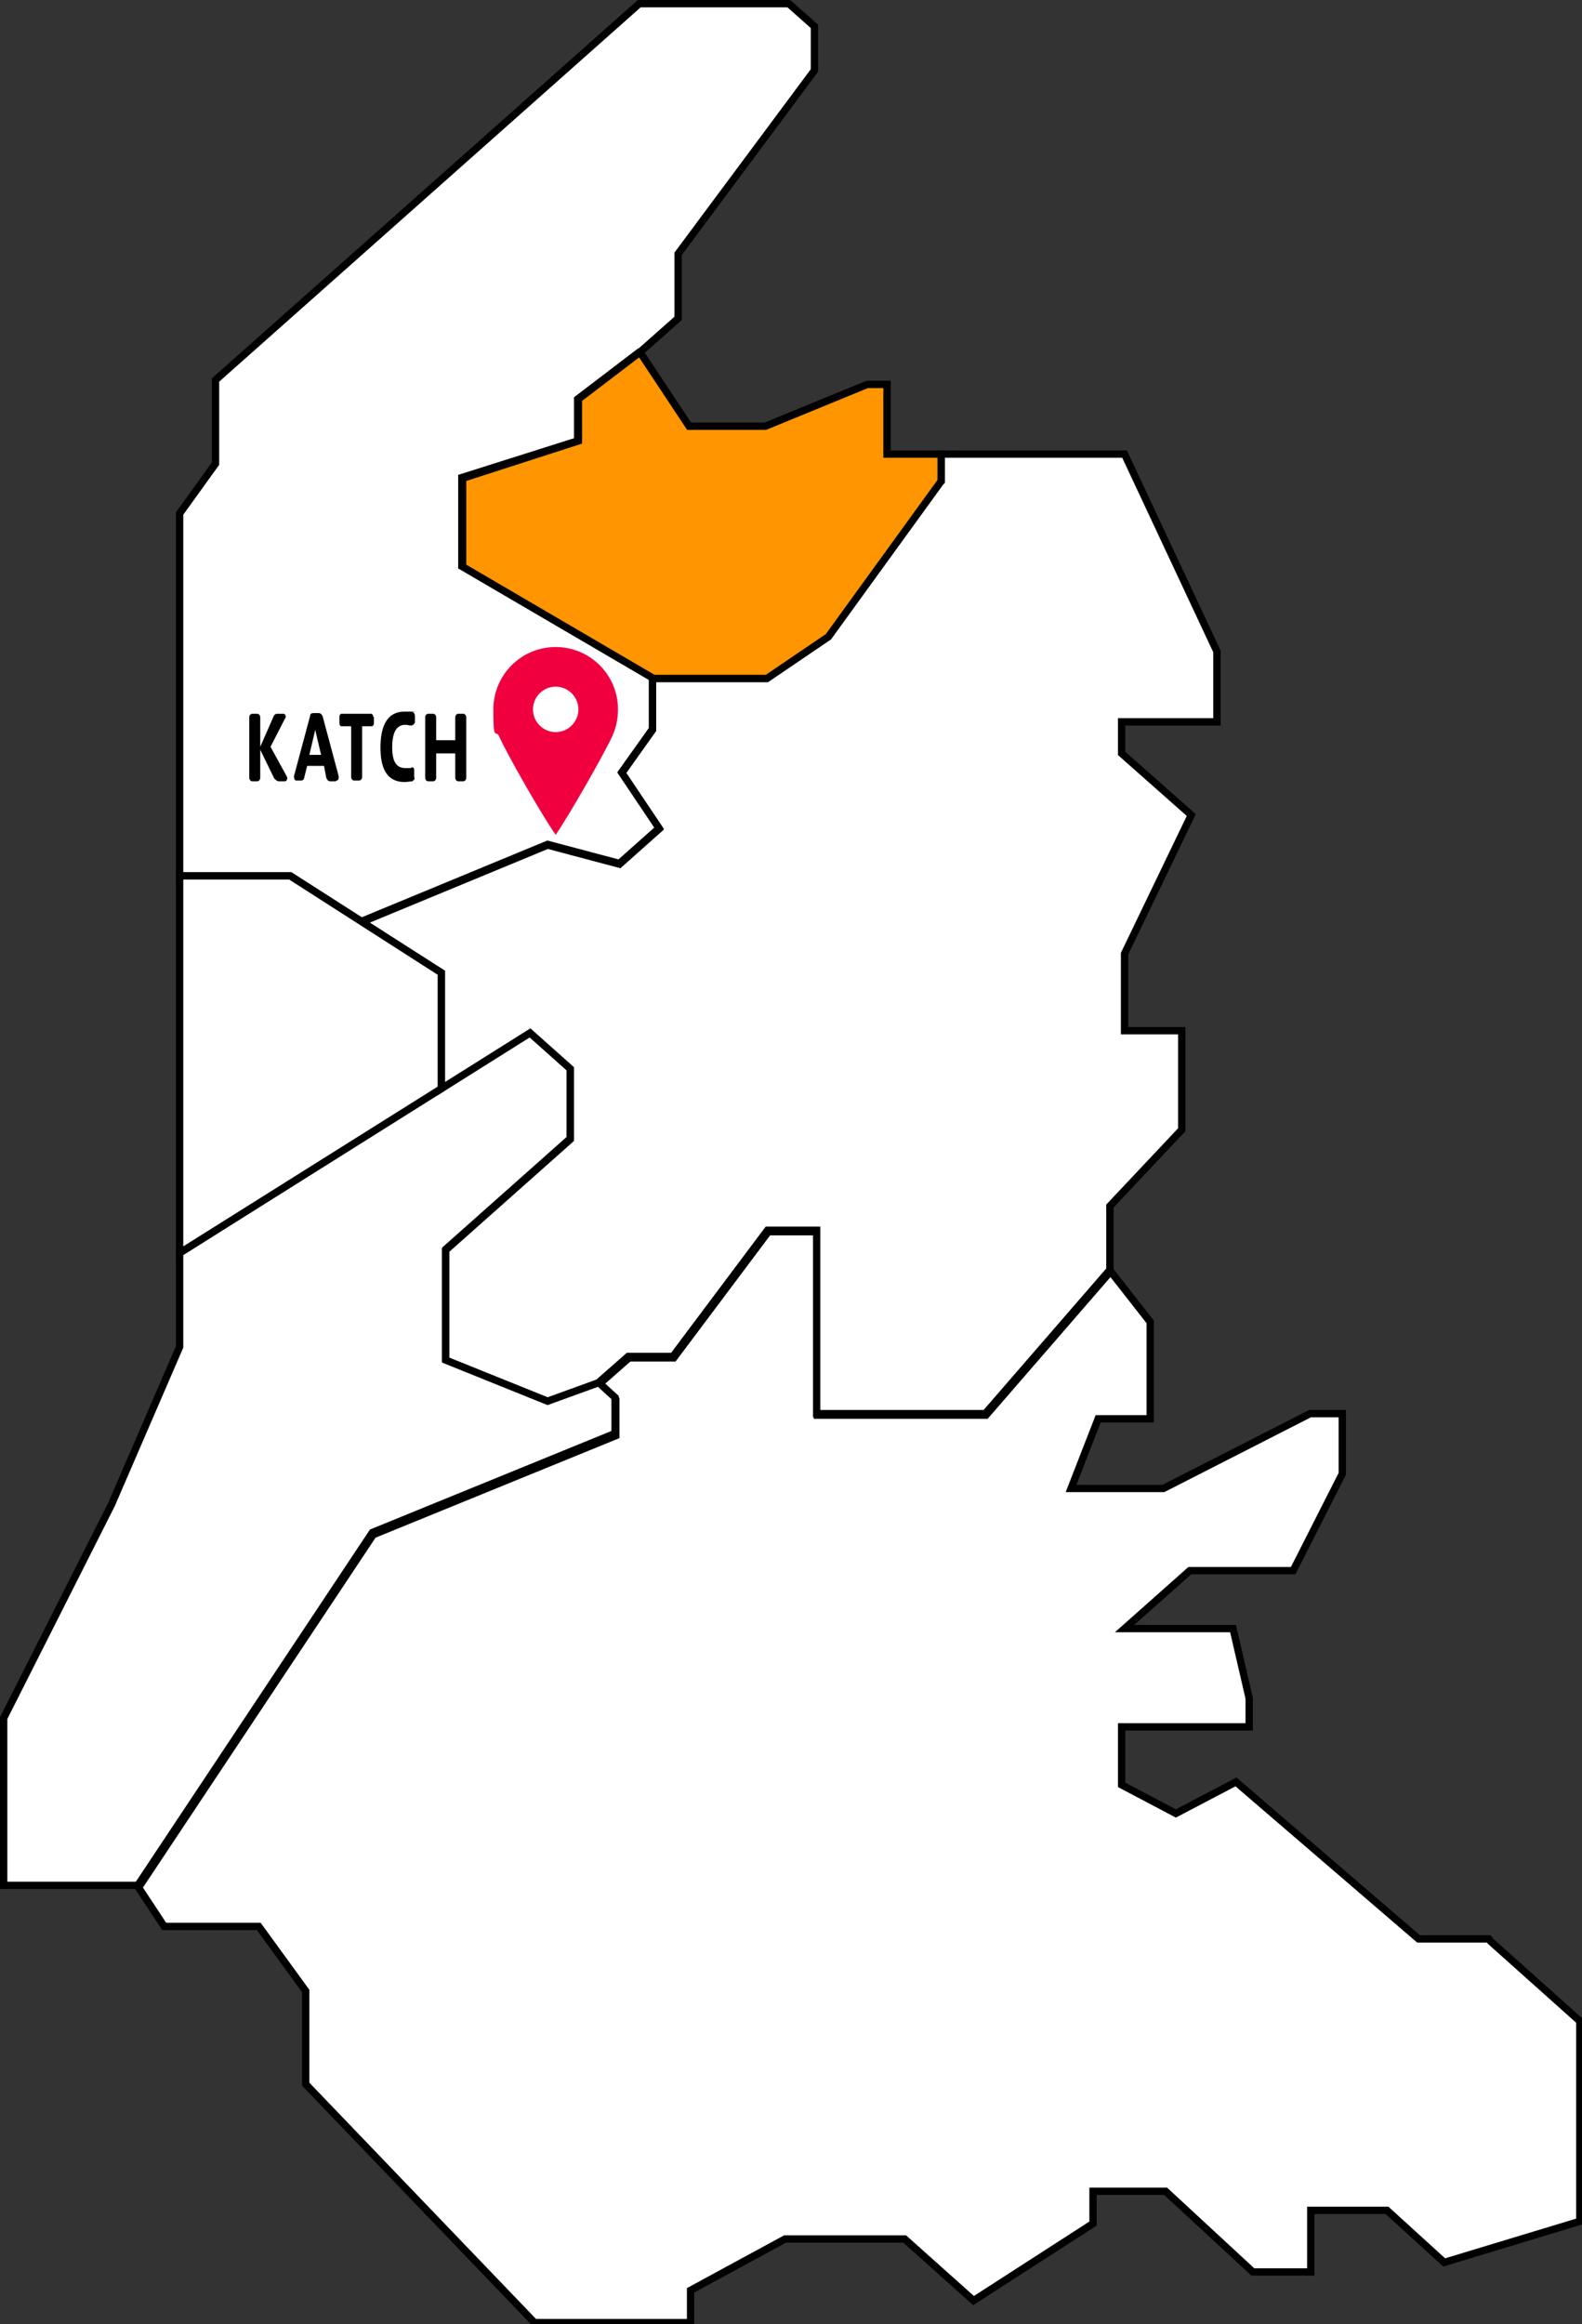 <?xml version="1.0" encoding="UTF-8"?>
<svg xmlns="http://www.w3.org/2000/svg" version="1.1" viewBox="0 0 215.8 316.8">
  <rect x="0" y="0" width="215.8" height="316.8" fill="#333333" stroke="none"/>
  <defs>
    <style>
      .cls-1 {
        fill: #f0003e;
      }

      .cls-2 {
        fill: #fff;
      }

      .cls-2, .cls-3 {
        stroke: #000;
        stroke-miterlimit: 10;
      }

      .cls-3 {
        fill: #ff9500;
      }
    </style>
  </defs>
  <!-- Generator: Adobe Illustrator 28.6.0, SVG Export Plug-In . SVG Version: 1.2.0 Build 709)  -->
  <g>
    <g id="_レイヤー_1" data-name="レイヤー_1">
      <g>
        <path class="cls-3" d="M128.4,65.6v-3.7h-7.4v-9.5h-2.7l-13.9,5.7h-10.4l-6.7-10.1-8.4,6.4v5.7l-15.8,5.1v12.1l26,15.2h15.6l8.4-5.7,15.3-21.1Z"/>
        <path class="cls-2" d="M203.1,264.3h-9.6l-24.9-21.4-8.2,4.3-7.4-3.9v-7.9h17.4v-3.9l-2.2-9.5h-14.8l8.9-7.9h14.1l6.7-13.2v-8.2h-4.4l-20,10.2h-12.6l3.7-9.5h7.1v-13.2l-5.4-6.9-17,19.6h-23v-25h-6.7l-12.9,17.2h-6.1l-4.1,3.6,2.3,2.1v4.9l-33.1,13.5-32,48.1,3.5,5.3h12.9l6.4,8.8v12.7l31.2,32.5h21.3v-4.4l12.9-7h16.3l9.4,8.4,16.3-10.5v-4.4h9.9l11.9,11h7.9v-8.4h10.4l7.8,7.1,18.5-5.6v-27.3l-12.2-10.9Z"/>
        <path class="cls-2" d="M15.2,205.1L.5,234.2v22.8h18.3l32-48.1,33.1-13.5v-4.9l-2.3-2.1-6.9,2.5-13.9-5.6v-15l17-15.1v-9.6l-5.5-4.9-47.8,30.1v12.8l-9.3,21.5Z"/>
        <path class="cls-2" d="M128.4,65.6v-3.7h25l12.6,26.9v9.6h-13v4.3l9.5,8.4-9.1,18.9v10.5h7.8v13.5l-9.8,10.4v8.7l-17,19.6h-23v-25h-6.7l-12.9,17.2h-6.1l-4.1,3.6-6.9,2.5-13.9-5.6v-15l17-15.1v-9.6l-5.5-4.9-12.1,7.6v-15.8l-10.9-6.9,25.4-10.5,9.8,2.6,5.4-4.8-5.1-7.6,4.2-5.9v-7h15.6l8.4-5.7,15.3-21.1Z"/>
        <path class="cls-2" d="M87.3,48l5.2-4.6v-8.8l18.6-25V3.6l-3.5-3.1h-20.4L29.4,51.8v11.4l-4.9,6.8v49.4h15.1l9.7,6.2,25.4-10.5,9.8,2.6,5.4-4.8-5.1-7.6,4.2-5.9v-7l-26-15.2v-12.1l15.8-5v-5.7l8.4-6.4Z"/>
        <path class="cls-2" d="M24.5,152.4v18.4l35.7-22.4v-15.8l-20.6-13.2h-15.1v33Z"/>
      </g>
      <path class="cls-1" d="M84.3,96.7c0-4.7-3.8-8.5-8.5-8.5s-8.5,3.8-8.5,8.5.3,2.6.8,3.7c1,2.3,5.8,10.7,7.7,13.4,1.8-2.6,6.6-11,7.7-13.4.5-1.1.8-2.3.8-3.7ZM75.8,93.6c1.7,0,3.1,1.4,3.1,3.1s-1.4,3.1-3.1,3.1-3.1-1.4-3.1-3.1,1.4-3.1,3.1-3.1Z"/>
      <path d="M39,106.5h-1c-.2,0-.4-.2-.6-.4l-1.9-3.9v3.8c0,.3-.2.5-.4.5h-.7c-.2,0-.4-.2-.4-.5v-8.2c0-.3.2-.5.4-.5h.7c.2,0,.4.2.4.5v4l1.8-4.1c.1-.3.3-.4.5-.4h.9c.2,0,.4.4.2.6l-2,3.9,2.2,4c.2.3,0,.7-.2.7h0Z"/>
      <path d="M45.8,106.5h-.8c-.2,0-.4-.2-.5-.5l-.3-1.6h-2.3l-.4,1.6c0,.2-.2.4-.4.4h-.7c-.2,0-.3-.3-.3-.6l2.2-8.2c0-.3.2-.4.5-.4h.7c.2,0,.4.2.5.4l2.2,8.2c0,.3,0,.6-.3.6h0ZM43.8,102.9l-.8-3.4-.8,3.4h1.6,0Z"/>
      <path d="M51,97.7v.9c0,.2-.1.4-.3.4h-1.3v6.9c0,.3-.2.5-.4.5h-.7c-.2,0-.4-.2-.4-.5v-6.9h-1.3c-.2,0-.3-.2-.3-.4v-.9c0-.2.1-.4.3-.4h4c.2,0,.3.2.3.4h0Z"/>
      <path d="M56.3,106.5c-.3,0-.7.1-1.1.1-2.7,0-3.3-2.3-3.3-4.7s.6-4.9,3.3-4.9.8,0,1.1.1c.2,0,.3.3.3.5v.9c-.1.2-.3.4-.5.4-.3,0-.5-.1-.8-.1-1.2,0-1.8,1-1.8,3.1s.7,2.8,1.8,2.8.6,0,.9-.1c.2,0,.3.1.3.4v.9c.1.3,0,.5-.2.5h0Z"/>
      <path d="M63.6,97.8v8.2c0,.3-.2.5-.4.5h-.7c-.2,0-.4-.2-.4-.5v-3.3h-2.6v3.3c0,.3-.2.5-.4.5h-.7c-.2,0-.4-.2-.4-.5v-8.2c0-.3.2-.5.4-.5h.7c.2,0,.4.2.4.5v3.1h2.6v-3.1c0-.3.2-.5.4-.5h.7c.2,0,.4.2.4.5Z"/>
    </g>
  </g>
</svg>